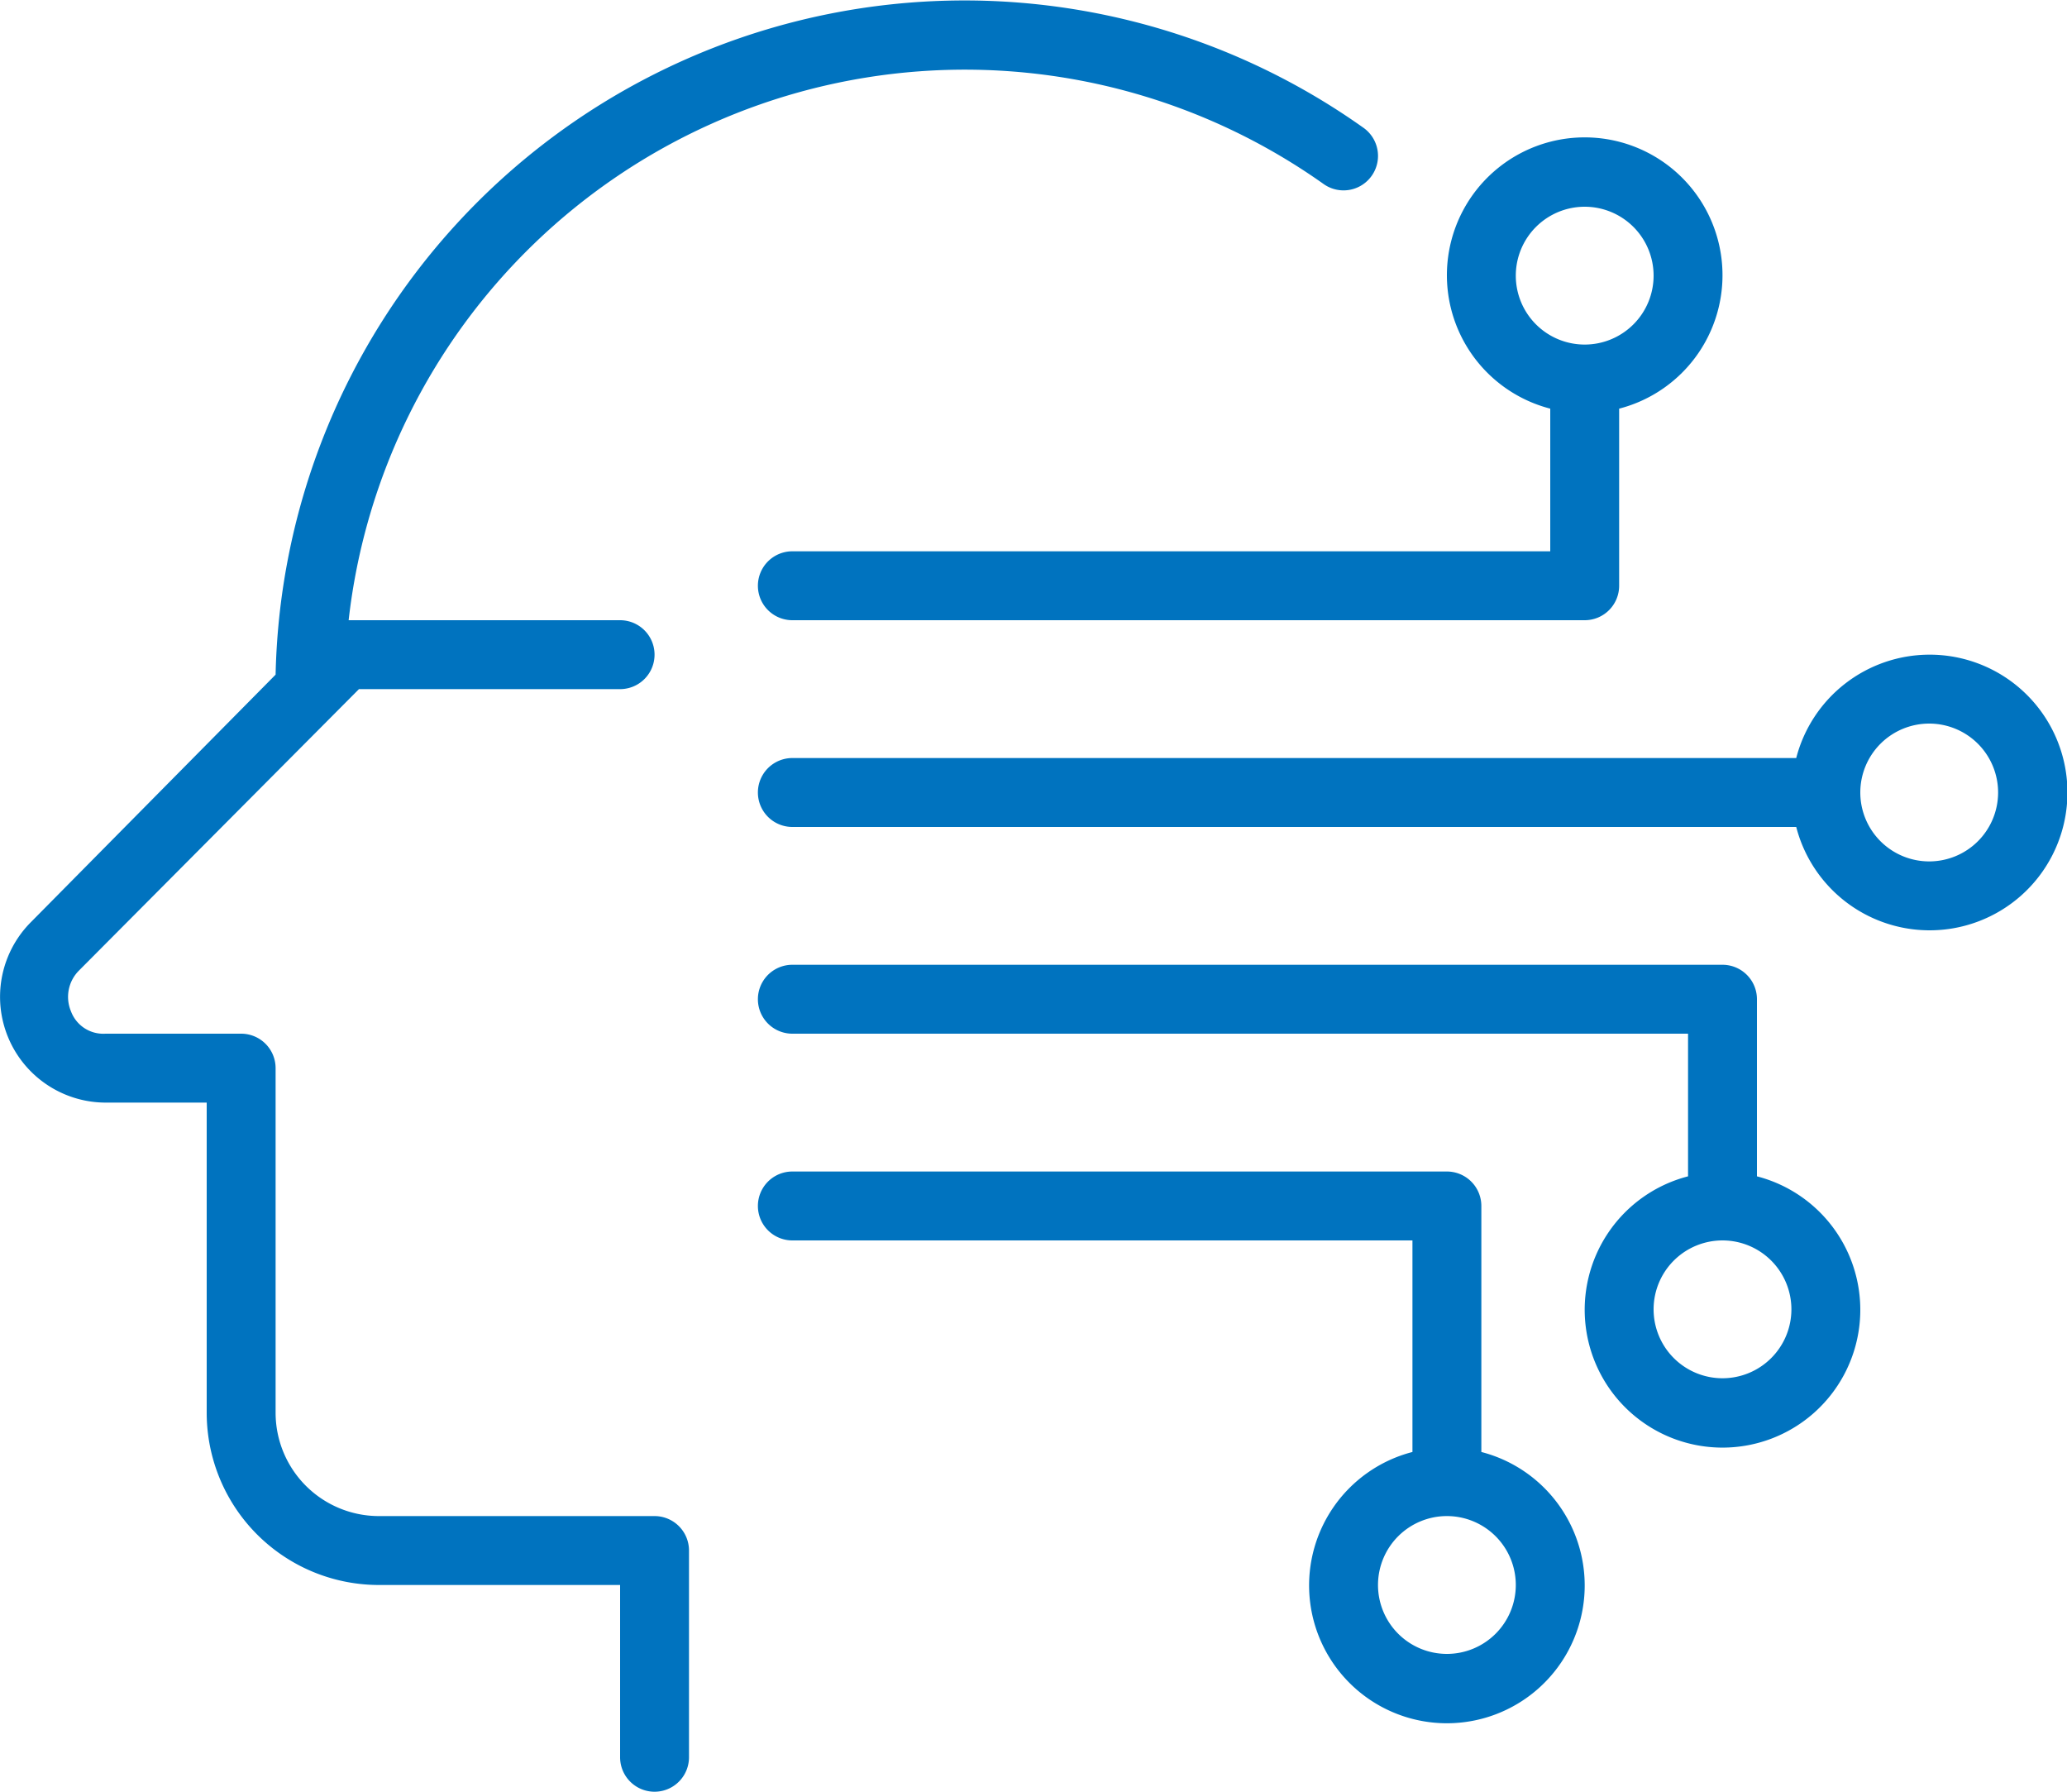 <svg xmlns="http://www.w3.org/2000/svg" viewBox="0 0 60 52"><defs><style>.cls-1{fill:#0073bf;}</style></defs><title>Ресурс 31</title><g id="Слой_2" data-name="Слой 2"><g id="Icons"><path class="cls-1" d="M56,19a4,4,0,0,0-3.86,3H23a1,1,0,0,0,0,2H52.14A4,4,0,1,0,56,19Zm0,6a2,2,0,1,1,2-2A2,2,0,0,1,56,25Zm-5,9.14V29a1,1,0,0,0-1-1H23a1,1,0,0,0,0,2H49v4.14a4,4,0,1,0,2,0ZM50,40a2,2,0,1,1,2-2A2,2,0,0,1,50,40Zm-7,2.14V35a1,1,0,0,0-1-1H23a1,1,0,0,0,0,2H41v6.14a4,4,0,1,0,2,0ZM42,48a2,2,0,1,1,2-2A2,2,0,0,1,42,48Zm3-36.14V16H23a1,1,0,0,0,0,2H46a1,1,0,0,0,1-1V11.86a4,4,0,1,0-2,0ZM46,6a2,2,0,1,1-2,2A2,2,0,0,1,46,6ZM19,44H11a3,3,0,0,1-3-3V31a1,1,0,0,0-1-1H3.06a1,1,0,0,1-1-.65,1.08,1.08,0,0,1,.23-1.18L10.42,20H18a1,1,0,0,0,0-2H10.12A18,18,0,0,1,38.42,5.34a1,1,0,0,0,1.16-1.63A20,20,0,0,0,8,19.58L.9,26.76A3.07,3.07,0,0,0,3.06,32H6v9a5,5,0,0,0,5,5h7v5a1,1,0,0,0,2,0V45A1,1,0,0,0,19,44Z"/></g></g></svg>